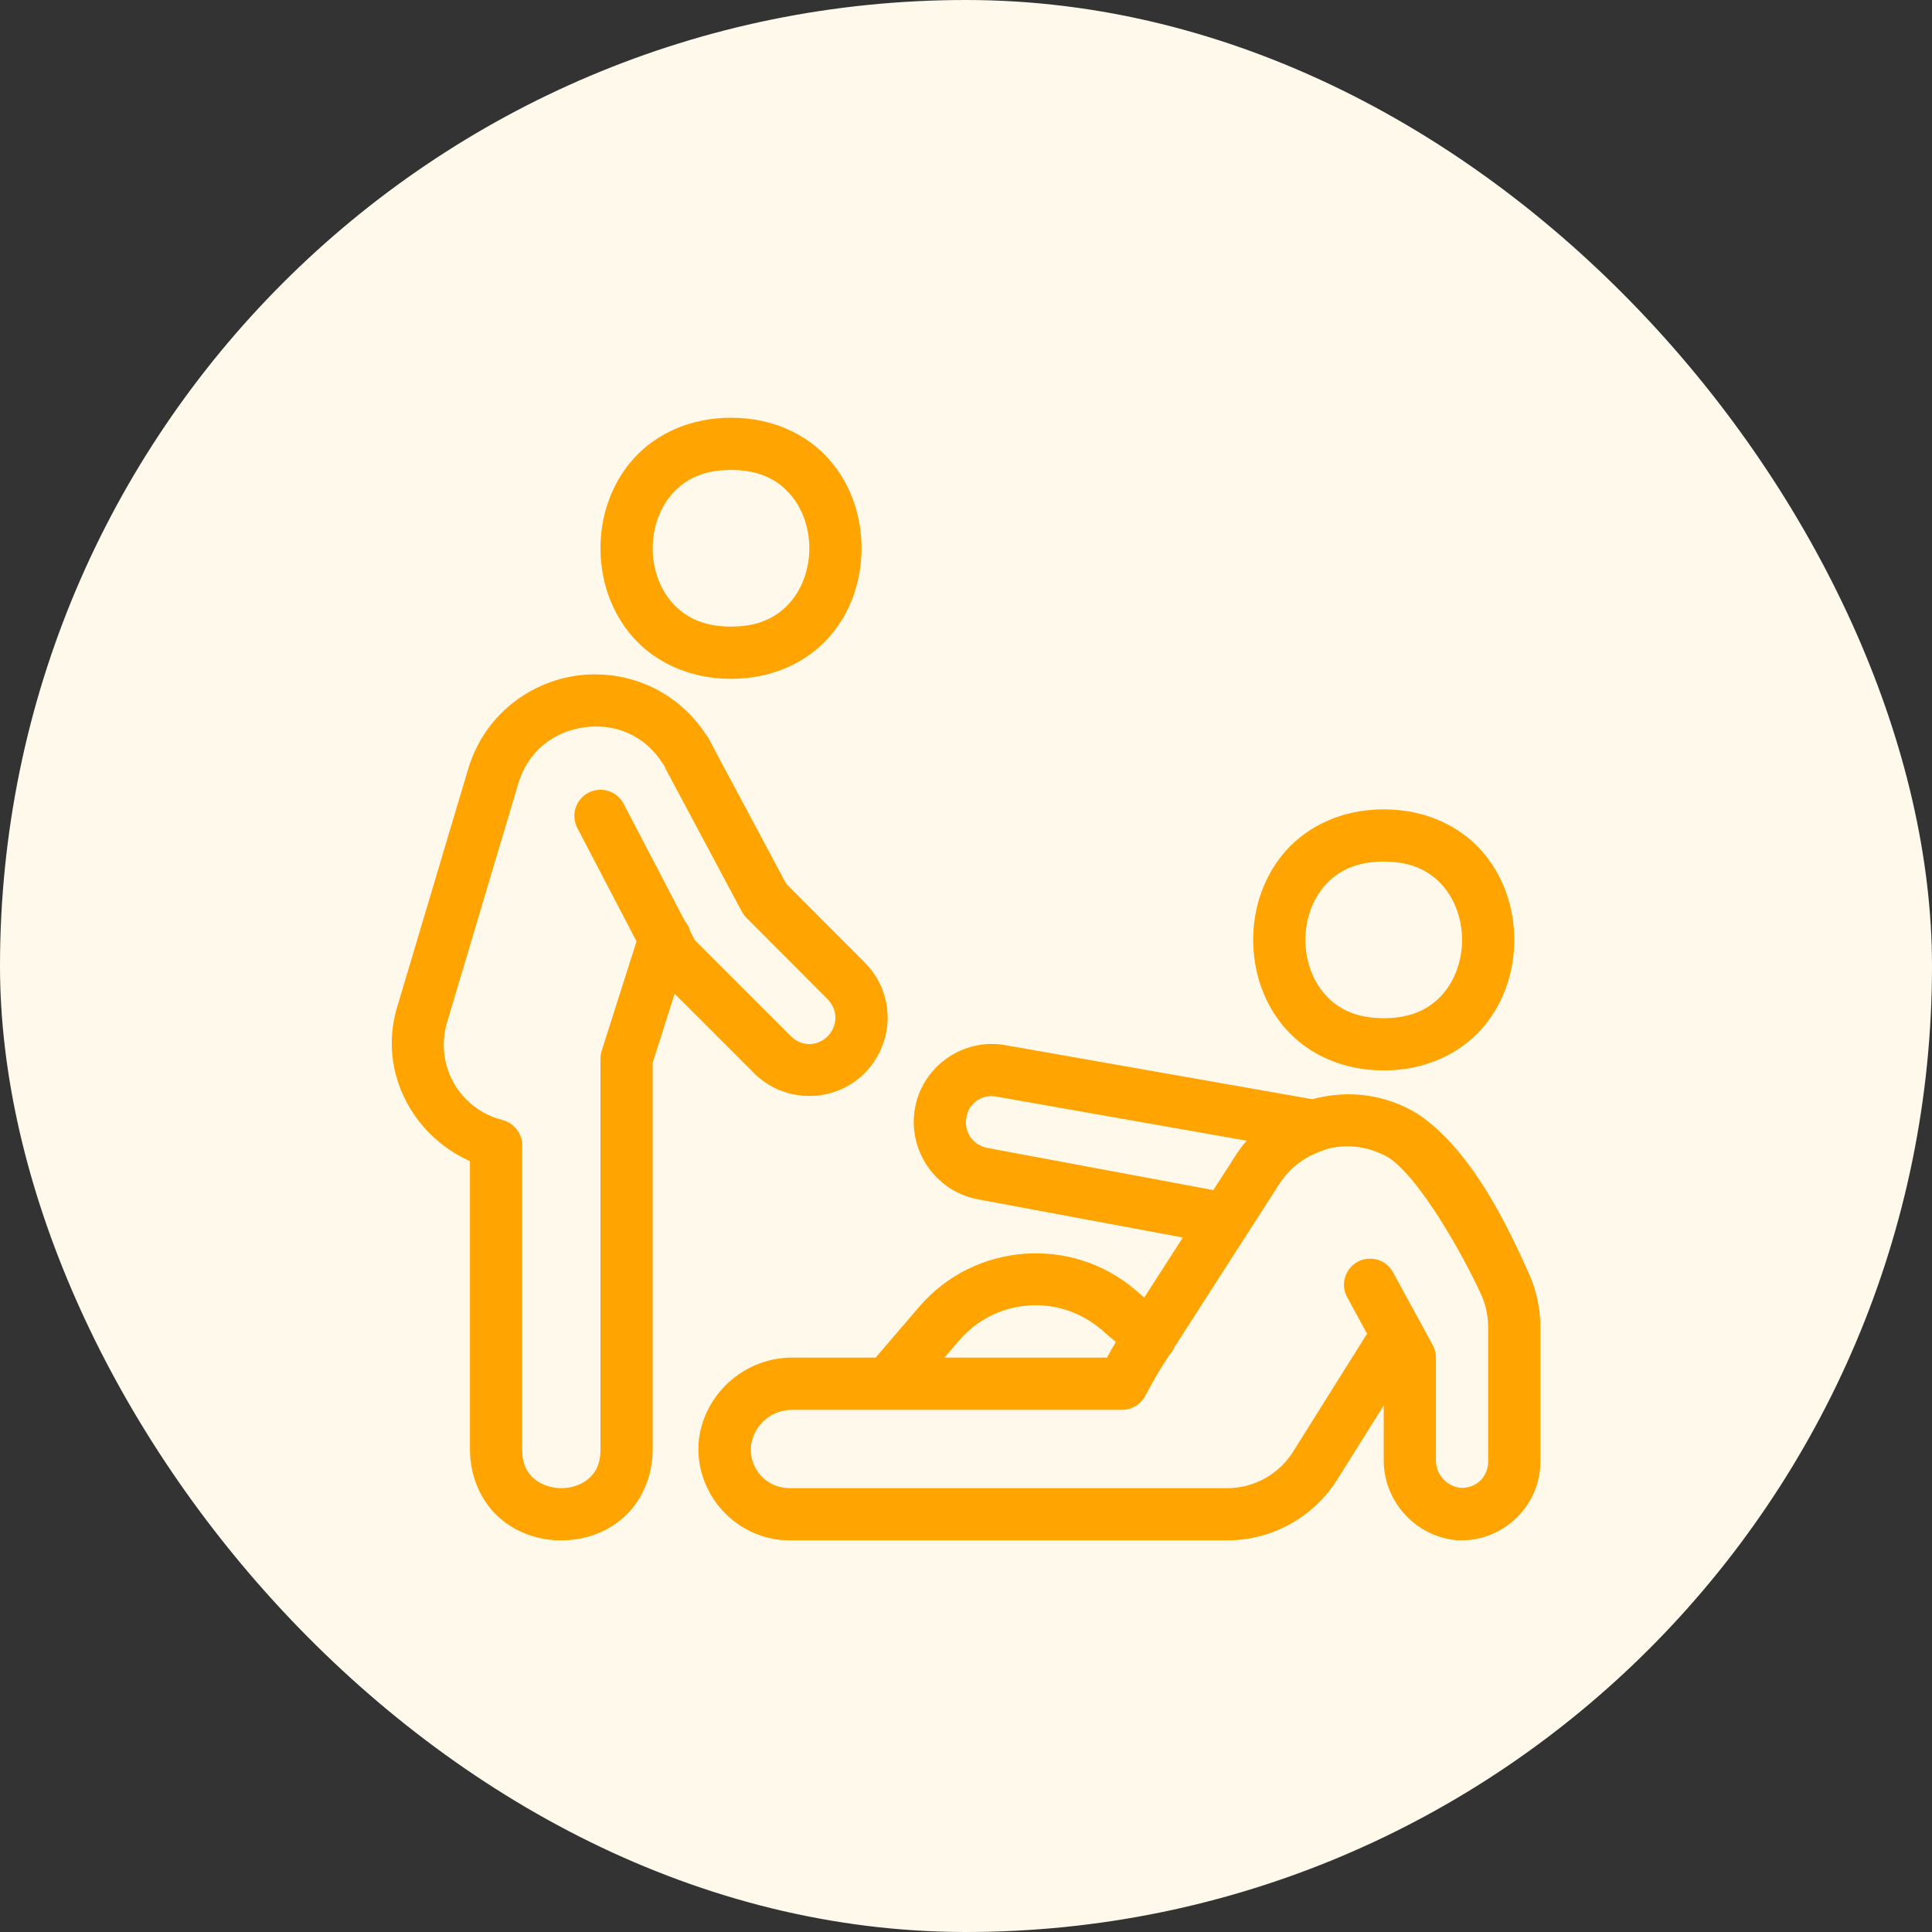 <svg xmlns="http://www.w3.org/2000/svg" width="74" height="74" viewBox="0 0 74 74" fill="none"><rect x="0" y="0" width="74" height="74" fill="#333333" stroke="none"/><rect width="74" height="74" rx="37" fill="#FFF9EC"></rect><path d="M28 16C26.417 16 25.102 16.63 24.252 17.586C23.402 18.542 23 19.778 23 21C23 22.222 23.402 23.458 24.252 24.414C25.102 25.37 26.417 26 28 26C29.583 26 30.898 25.37 31.748 24.414C32.598 23.458 33 22.222 33 21C33 19.778 32.598 18.542 31.748 17.586C30.898 16.63 29.583 16 28 16ZM28 18C29.083 18 29.769 18.37 30.252 18.914C30.735 19.458 31 20.222 31 21C31 21.778 30.735 22.542 30.252 23.086C29.769 23.63 29.083 24 28 24C26.917 24 26.232 23.63 25.748 23.086C25.265 22.542 25 21.778 25 21C25 20.222 25.265 19.458 25.748 18.914C26.232 18.37 26.917 18 28 18ZM22.807 25.83C22.574 25.829 22.343 25.844 22.113 25.875C20.279 26.124 18.546 27.397 17.932 29.453C17.932 29.454 17.932 29.454 17.932 29.455L15.242 38.473L15.182 38.672C15.18 38.68 15.178 38.689 15.176 38.697C14.524 41.092 15.808 43.489 18 44.475V55.5C18 56.583 18.442 57.523 19.117 58.123C19.792 58.723 20.653 59 21.5 59C22.347 59 23.208 58.723 23.883 58.123C24.558 57.523 25 56.583 25 55.5V40.705L25.84 38.062L28.883 41.105C30.043 42.269 31.957 42.269 33.117 41.105C33.118 41.105 33.118 41.104 33.119 41.103C33.678 40.54 33.995 39.78 34 38.986C34 38.983 34 38.98 34 38.977C33.998 38.181 33.678 37.419 33.113 36.859L33.119 36.863L30.113 33.85L27.377 28.727L27.375 28.723C27.369 28.71 27.362 28.698 27.355 28.686L27.352 28.68L27.145 28.285C27.108 28.217 27.064 28.154 27.014 28.096C26.009 26.586 24.394 25.834 22.807 25.83ZM22.807 27.826C23.797 27.819 24.77 28.263 25.402 29.271C25.431 29.316 25.463 29.359 25.498 29.398C25.499 29.4 25.499 29.402 25.5 29.404L25.445 29.35L25.584 29.615C25.585 29.617 25.587 29.619 25.588 29.621C25.589 29.624 25.59 29.626 25.592 29.629L28.418 34.922C28.464 35.008 28.523 35.087 28.592 35.156L31.701 38.275C31.703 38.277 31.704 38.278 31.705 38.279C31.892 38.464 31.996 38.716 31.998 38.978C31.995 39.248 31.889 39.504 31.699 39.695C31.303 40.09 30.694 40.09 30.299 39.693C30.298 39.693 30.298 39.693 30.297 39.693L26.615 36.012L26.439 35.676V35.674C26.401 35.528 26.329 35.392 26.23 35.277L23.887 30.787C23.826 30.671 23.743 30.567 23.642 30.483C23.541 30.399 23.425 30.335 23.3 30.296C23.174 30.256 23.043 30.242 22.912 30.253C22.781 30.265 22.654 30.302 22.537 30.363C22.421 30.424 22.317 30.507 22.233 30.608C22.149 30.709 22.085 30.825 22.046 30.95C22.006 31.076 21.992 31.207 22.004 31.338C22.015 31.469 22.052 31.596 22.113 31.713L24.381 36.055L23.047 40.246C23.016 40.345 23 40.447 23 40.551V55.5C23 56.083 22.817 56.394 22.555 56.627C22.292 56.86 21.903 57 21.5 57C21.097 57 20.708 56.86 20.445 56.627C20.183 56.394 20 56.083 20 55.5V43.869C20 43.647 19.926 43.431 19.79 43.256C19.654 43.081 19.463 42.956 19.248 42.9C17.62 42.484 16.664 40.844 17.105 39.223L17.158 39.047C17.158 39.046 17.158 39.046 17.158 39.045L19.848 30.025C20.237 28.722 21.254 28.011 22.383 27.857C22.524 27.838 22.665 27.827 22.807 27.826ZM53 31C51.417 31 50.102 31.63 49.252 32.586C48.402 33.542 48 34.778 48 36C48 37.222 48.402 38.458 49.252 39.414C50.102 40.37 51.417 41 53 41C54.583 41 55.898 40.37 56.748 39.414C57.598 38.458 58 37.222 58 36C58 34.778 57.598 33.542 56.748 32.586C55.898 31.63 54.583 31 53 31ZM53 33C54.083 33 54.769 33.37 55.252 33.914C55.735 34.458 56 35.222 56 36C56 36.778 55.735 37.542 55.252 38.086C54.769 38.63 54.083 39 53 39C51.917 39 51.231 38.63 50.748 38.086C50.265 37.542 50 36.778 50 36C50 35.222 50.265 34.458 50.748 33.914C51.231 33.37 51.917 33 53 33ZM37.934 39.986C36.544 40.012 35.301 41.024 35.047 42.441C34.753 44.055 35.832 45.627 37.443 45.932C37.445 45.932 37.446 45.933 37.447 45.934L45.305 47.4L43.828 49.699L43.492 49.412C43.492 49.411 43.491 49.411 43.49 49.41C42.263 48.361 40.719 47.908 39.219 48.023C37.719 48.139 36.263 48.823 35.211 50.049L33.539 52H30.416C28.598 51.961 27.024 53.303 26.773 55.103C26.771 55.115 26.769 55.127 26.768 55.139C26.555 57.187 28.19 58.999 30.25 59H47C48.701 59.001 50.288 58.131 51.203 56.697C51.205 56.695 51.206 56.693 51.207 56.691L53 53.832V55.867C52.967 57.437 54.142 58.794 55.701 58.984C55.715 58.986 55.728 58.987 55.742 58.988C57.474 59.13 58.988 57.745 59 56.008C59 56.005 59 56.003 59 56V50.826C58.999 50.106 58.843 49.393 58.543 48.738C57.842 47.195 56.441 44.092 54.305 42.668C54.292 42.659 54.279 42.651 54.266 42.643C53.671 42.284 53.029 42.062 52.379 41.967C51.668 41.863 50.949 41.915 50.266 42.103L38.537 40.037H38.535C38.333 39.999 38.132 39.983 37.934 39.986ZM38.164 42.002C38.168 42.003 38.172 42.003 38.176 42.004L47.748 43.691C47.584 43.883 47.431 44.089 47.293 44.309L46.473 45.584L37.816 43.967H37.815C37.261 43.861 36.913 43.353 37.014 42.799C37.014 42.797 37.014 42.796 37.014 42.795C37.111 42.245 37.615 41.898 38.164 42.002ZM51.48 43.908C52.066 43.884 52.667 44.03 53.213 44.353C54.419 45.174 56.071 48.133 56.723 49.568C56.723 49.569 56.724 49.57 56.725 49.57C56.905 49.965 56.999 50.394 57 50.828V55.992C56.996 56.588 56.516 57.023 55.926 56.988C55.382 56.91 54.988 56.461 55 55.908C55 55.902 55 55.895 55 55.889V52C55 51.833 54.957 51.668 54.877 51.522L54.398 50.641L53.377 48.772C53.318 48.65 53.235 48.541 53.132 48.453C53.03 48.364 52.911 48.298 52.782 48.256C52.653 48.215 52.517 48.201 52.383 48.214C52.248 48.226 52.117 48.266 51.999 48.331C51.88 48.396 51.776 48.484 51.692 48.59C51.608 48.697 51.547 48.819 51.512 48.95C51.477 49.08 51.468 49.217 51.488 49.35C51.507 49.484 51.553 49.613 51.623 49.728L52.361 51.084L49.518 55.621C48.968 56.481 48.02 57.001 47 57H30.25C29.351 57 28.683 56.254 28.764 55.361C28.886 54.561 29.561 53.982 30.373 54C30.38 54 30.387 54 30.395 54H42.98C43.163 54 43.342 53.95 43.497 53.856C43.653 53.761 43.781 53.626 43.865 53.465C43.865 53.465 44.313 52.634 44.473 52.395C44.475 52.39 44.478 52.385 44.48 52.381L44.791 51.898C44.873 51.811 44.938 51.709 44.984 51.598L48.98 45.381C48.983 45.378 48.986 45.374 48.988 45.371C49.389 44.732 49.983 44.3 50.641 44.078C50.641 44.078 50.642 44.077 50.643 44.076C50.729 44.047 50.814 44.01 50.902 43.988C51.092 43.943 51.285 43.916 51.48 43.908ZM39.371 50.004C40.357 49.928 41.373 50.231 42.19 50.93L42.74 51.404C42.612 51.61 42.52 51.779 42.4 52H36.174L36.728 51.352C37.429 50.536 38.385 50.08 39.371 50.004Z" fill="#FFA400"></path></svg>